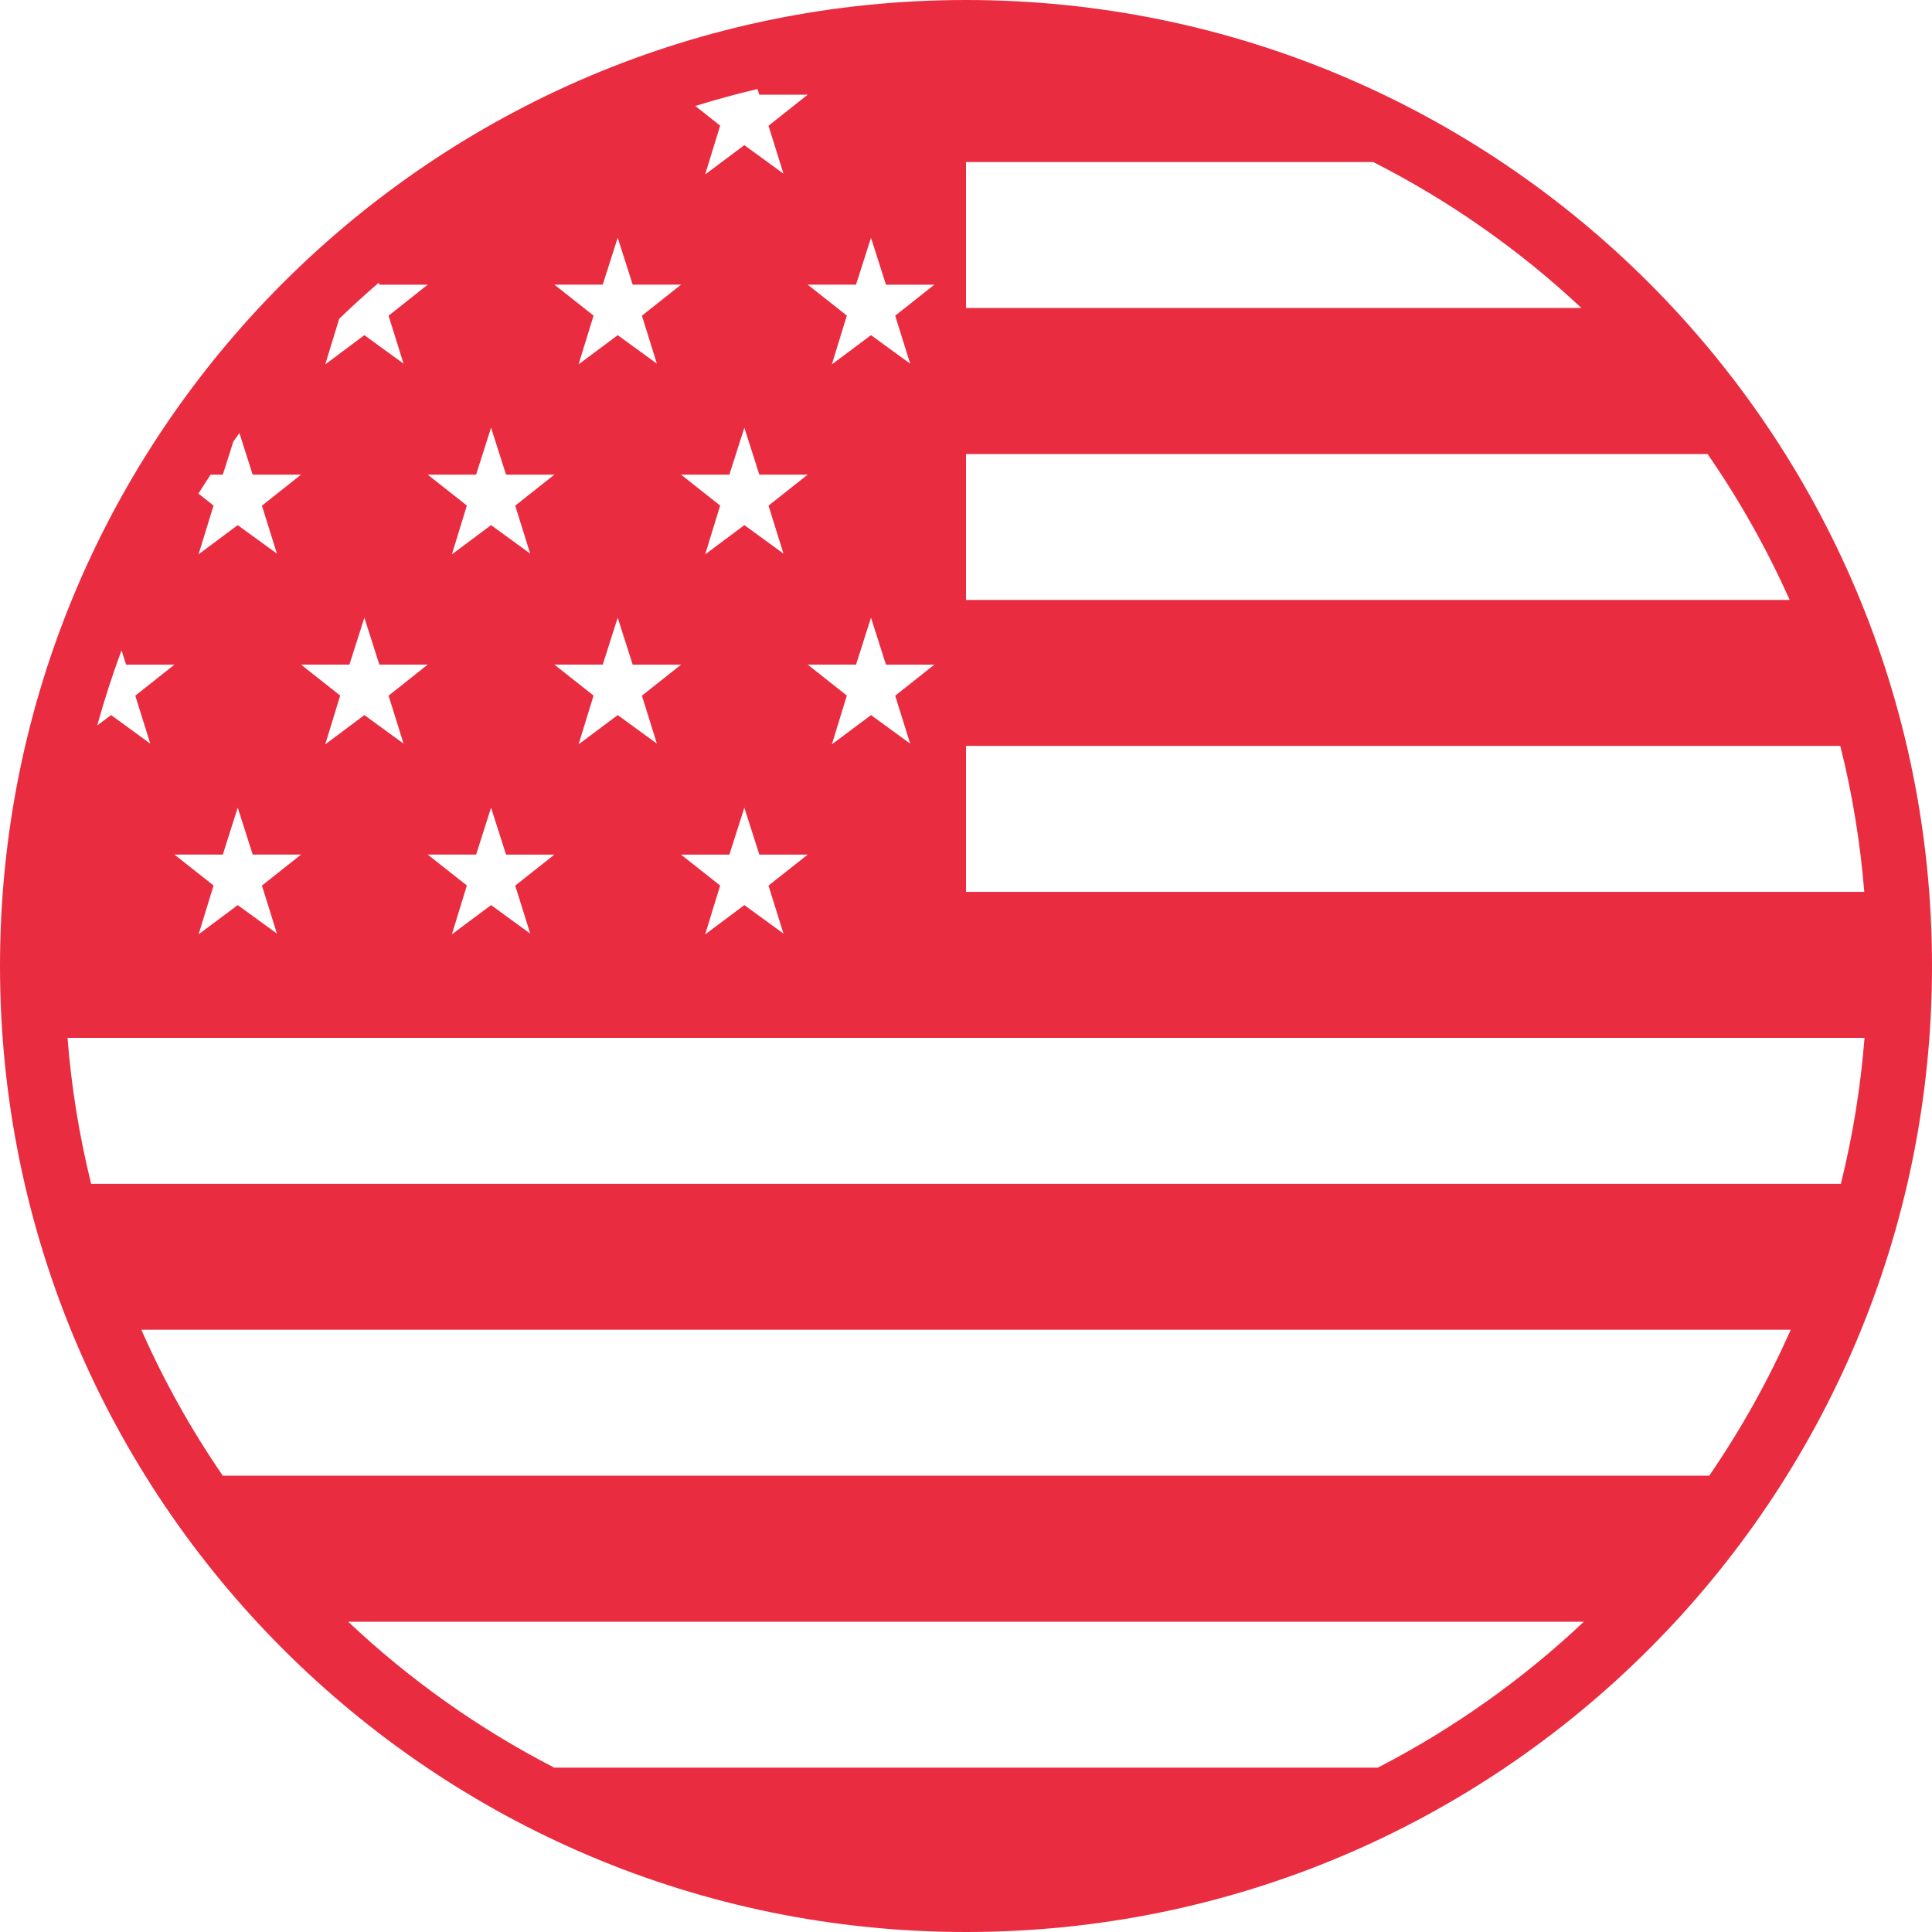 <svg width="40" height="40" viewBox="0 0 40 40" fill="none" xmlns="http://www.w3.org/2000/svg">
<path d="M20 0C8.955 0 0 8.955 0 20C0 31.045 8.955 40 20 40C31.045 40 40 31.045 40 20C40 8.955 31.045 0 20 0ZM11.475 36.597C9.918 35.795 8.482 34.778 7.209 33.576H32.792C31.518 34.778 30.082 35.794 28.526 36.597H11.475ZM4.613 30.553C3.958 29.6 3.393 28.589 2.926 27.531H37.075C36.607 28.588 36.042 29.6 35.387 30.553H4.613ZM1.887 24.51C1.641 23.518 1.478 22.507 1.398 21.488H38.603C38.523 22.507 38.359 23.518 38.113 24.51H1.887ZM4.361 9.827H4.613L4.831 9.142C4.873 9.083 4.914 9.023 4.957 8.965L5.231 9.827H6.233L5.423 10.469L5.733 11.462L4.921 10.872L4.111 11.477L4.421 10.467L4.108 10.219C4.19 10.088 4.276 9.958 4.361 9.827ZM5.733 19.329L4.922 18.739L4.112 19.344L4.422 18.333L3.611 17.693H4.613L4.922 16.721L5.232 17.693H6.233L5.423 18.335L5.733 19.329ZM18.033 4.923L18.343 5.894H19.345L18.534 6.536L18.844 7.529L18.033 6.939L17.223 7.544L17.533 6.534L16.722 5.893H17.723L18.033 4.923ZM17.723 13.761L18.033 12.789L18.343 13.761H19.345L18.534 14.403L18.844 15.396L18.033 14.805L17.223 15.411L17.533 14.401L16.722 13.76H17.723V13.761ZM15.911 10.469L16.221 11.462L15.411 10.872L14.6 11.478L14.91 10.467L14.1 9.827H15.101L15.411 8.855L15.721 9.827H16.722L15.911 10.469ZM16.221 19.329L15.411 18.739L14.6 19.345L14.91 18.334L14.1 17.694H15.101L15.411 16.722L15.721 17.694H16.722L15.911 18.335L16.221 19.329ZM13.29 6.536L13.6 7.529L12.789 6.939L11.979 7.544L12.289 6.534L11.478 5.893H12.479L12.789 4.922L13.099 5.893H14.101L13.29 6.536ZM12.479 13.761L12.789 12.789L13.099 13.761H14.101L13.29 14.403L13.6 15.396L12.789 14.805L11.979 15.411L12.289 14.401L11.478 13.76H12.479V13.761ZM10.667 10.469L10.977 11.462L10.167 10.872L9.356 11.477L9.666 10.467L8.855 9.827H9.857L10.167 8.855L10.477 9.827H11.478L10.667 10.469ZM9.857 17.694L10.167 16.722L10.477 17.694H11.478L10.667 18.335L10.977 19.329L10.167 18.739L9.356 19.344L9.666 18.333L8.855 17.693H9.857V17.694ZM8.045 14.403L8.355 15.396L7.544 14.805L6.734 15.411L7.043 14.401L6.233 13.76H7.234L7.544 12.789L7.854 13.76H8.855L8.045 14.403ZM20 15.443H38.101C38.348 16.422 38.513 17.432 38.598 18.465H20V15.443ZM20 12.421V9.4H35.353C36.012 10.352 36.581 11.364 37.053 12.421H20ZM20 6.377V3.355H28.432C30.004 4.154 31.455 5.171 32.742 6.377H20ZM15.683 1.843L15.721 1.961H16.722L15.911 2.603L16.221 3.596L15.411 3.005L14.6 3.611L14.91 2.601L14.396 2.194C14.821 2.062 15.25 1.945 15.683 1.843ZM7.854 5.894H8.855L8.045 6.536L8.355 7.529L7.544 6.939L6.734 7.544L7.023 6.6C7.289 6.343 7.561 6.095 7.841 5.854L7.854 5.894ZM2.61 13.761H3.611L2.801 14.403L3.111 15.396L2.3 14.805L2.013 15.019C2.16 14.492 2.326 13.974 2.517 13.466L2.61 13.761Z" fill="#EA2C40"/>
</svg>
